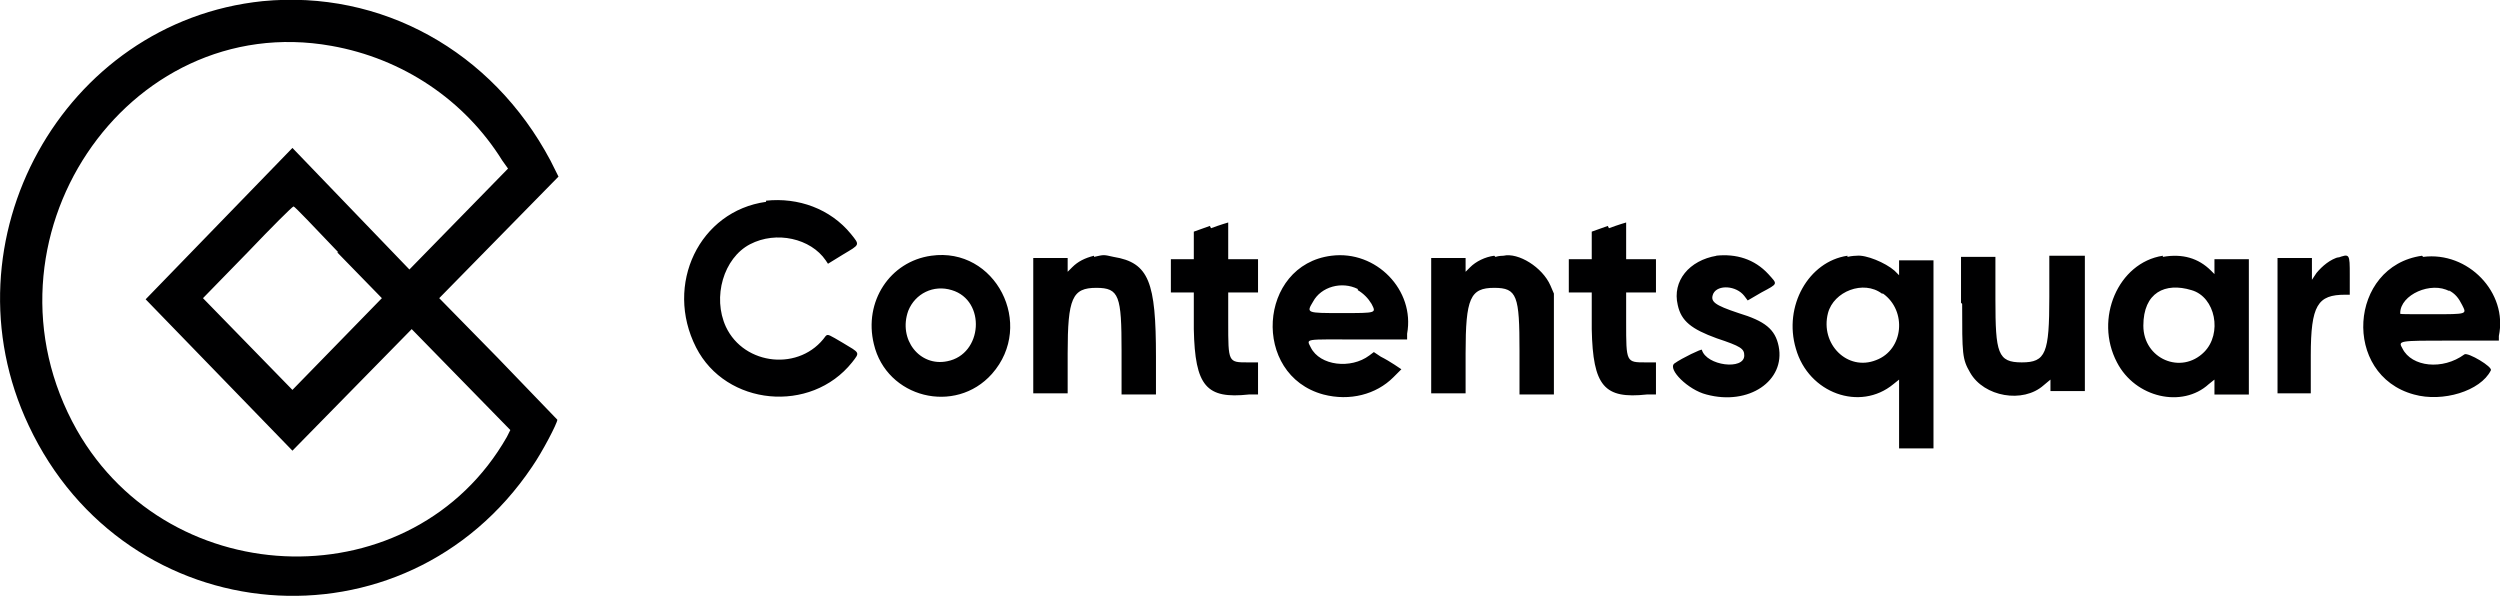 <?xml version="1.0" encoding="UTF-8"?>
<svg id="Ebene_1" xmlns="http://www.w3.org/2000/svg" version="1.1" viewBox="0 0 218 52">
  <!-- Generator: Adobe Illustrator 29.1.0, SVG Export Plug-In . SVG Version: 2.1.0 Build 142)  -->
  <defs>
    <style>
      .st0 {
        fill: #000001;
        fill-rule: evenodd;
      }
    </style>
  </defs>
  <path class="st0" d="M22.9.1C5.5,1.9-5.1,21,2.5,37.1c8.5,18.1,32.8,20.1,43.9,3.6.9-1.3,2.2-3.8,2.2-4.1,0,0-2.4-2.5-5.2-5.4l-5.1-5.2,5.2-5.3,5.2-5.3-.7-1.4C42.9,4.4,33.2-.9,22.9.1ZM28.9,4c6.2,1.1,11.6,4.7,14.9,10l.5.7-4.3,4.4-4.3,4.4-5.1-5.3-5.1-5.3-6.4,6.6-6.4,6.6,6.4,6.6,6.4,6.6,5.2-5.3,5.2-5.3,4.3,4.4,4.3,4.4-.3.6c-8.1,14.2-29.3,13.8-37.5-.6C-2.6,21,11,.8,28.9,4ZM66.8,17.6c-5.8.8-8.9,7.2-6.1,12.7,2.6,5.1,10,5.8,13.6,1.3.7-.9.7-.8-.8-1.7-1.2-.7-1.3-.8-1.5-.6-2.2,3.1-7.1,2.6-8.7-.8-1.2-2.6-.2-6,2.1-7.2,2.3-1.2,5.3-.5,6.6,1.4l.2.3,1.3-.8c1.5-.9,1.5-.8.7-1.8-1.8-2.2-4.6-3.2-7.4-2.9ZM29.4,22l3.9,4-3.9,4-3.9,4-3.9-4-3.9-4,3.9-4c2.1-2.2,3.9-4,4-4s1.8,1.8,3.9,4ZM105.5,19.7l-1.4.5v2.4h-2v2.9h2v3.2c.1,5,1.1,6.1,4.8,5.7h.8v-2.8h-.9c-1.7,0-1.7,0-1.7-3.5v-2.6h2.6v-2.9h-2.6v-1.6c0-.9,0-1.6,0-1.6,0,0-.7.2-1.5.5ZM140.2,19.7l-1.4.5v2.4h-2v2.9h2v3.2c.1,5,1.1,6.1,4.8,5.7h.8v-2.8h-.9c-1.7,0-1.7,0-1.7-3.5v-2.6h2.6v-2.9h-2.6v-1.6c0-.9,0-1.6,0-1.6,0,0-.7.2-1.5.5ZM81.2,22.3c-3.6.5-5.9,4-5,7.7,1.1,4.7,7.1,6.2,10.3,2.6,3.8-4.3.3-11.1-5.3-10.3ZM95.4,22.3c-.8.2-1.4.5-1.9,1l-.4.4v-1.2h-3v11.8h3v-3.5c0-4.8.4-5.7,2.5-5.7,2,0,2.2.7,2.2,5.5v3.8h1.5s1.5,0,1.5,0v-3.3c0-6.5-.6-8.2-3.7-8.7-.9-.2-.8-.2-1.7,0ZM116.1,22.3c-6.4.8-7,10.4-.7,12.1,2.3.6,4.6,0,6.1-1.5l.7-.7-.6-.4c-.3-.2-.8-.5-1.2-.7l-.6-.4-.4.3c-1.6,1.2-4.3.9-5.1-.7-.4-.8-.6-.7,4.1-.7h4.3v-.5c.7-3.8-2.7-7.3-6.6-6.8ZM130.3,22.3c-.8.1-1.6.5-2.1,1l-.4.4v-1.2h-3v11.8h3v-3.5c0-4.8.4-5.7,2.5-5.7,2,0,2.2.7,2.2,5.5v3.8h3v-4.4s0-4.4,0-4.4l-.3-.7c-.7-1.6-2.8-2.9-4.1-2.6,0,0-.4,0-.7.1ZM149.7,22.3c-2.4.4-3.9,2.2-3.4,4.3.3,1.4,1.2,2.1,3.4,2.9,2.1.7,2.4.9,2.4,1.5,0,1.3-3.3.9-3.7-.5,0-.1-1.7.7-2.4,1.2-.6.5,1.2,2.3,2.8,2.7,3.7,1,6.9-1.2,6.3-4.2-.3-1.5-1.2-2.2-3.5-2.9-2.1-.7-2.5-1-2.2-1.7.4-.8,2-.7,2.7.2l.3.4,1.2-.7c1.5-.8,1.4-.7.6-1.6-1.2-1.3-2.8-1.8-4.6-1.6ZM161.1,22.3c-3.4.5-5.6,4.4-4.5,8.1,1.1,3.9,5.6,5.5,8.5,3.1l.5-.4v6h3v-16.4h-3v1.3l-.4-.4c-.8-.7-2.5-1.4-3.3-1.3,0,0-.4,0-.8.1ZM188.6,22.3c-3.9.6-6,5.5-4,9.3,1.6,3.1,5.7,4,8,1.9l.5-.4v1.3h3v-11.8h-3v1.3l-.3-.3c-1.1-1.1-2.5-1.5-4.2-1.2ZM211.2,22.3c-6.4.9-7,10.4-.7,12.1,2.5.7,5.8-.3,6.7-2.1.2-.3-2-1.6-2.3-1.4-1.9,1.4-4.6,1.1-5.4-.5-.4-.7-.4-.7,4.2-.7h4.2v-.4c.8-3.8-2.7-7.4-6.6-6.9ZM204,22.4c-.8.2-1.5.8-2,1.4l-.4.6v-1.9h-3v11.8h2.9v-3.3c0-4.4.6-5.3,3-5.3h.4v-1.7c0-1.9,0-1.9-1.1-1.5ZM171.1,26.5c0,4.4,0,4.8.7,6,1.2,2.1,4.6,2.7,6.4,1.1l.6-.5v.5s0,.5,0,.5h1.5s1.5,0,1.5,0v-11.8h-3.1v3.6c0,4.9-.3,5.7-2.4,5.7s-2.3-.8-2.3-5.5v-3.7h-3v4ZM118.4,25.3c.5.3.9.7,1.2,1.2.4.8.5.8-2.6.8s-3.1,0-2.5-1c.7-1.3,2.5-1.8,3.9-1.1ZM213.5,25.3c.6.3.9.7,1.2,1.3.4.8.5.8-2.6.8s-2.8,0-2.8-.1c0-1.6,2.7-2.8,4.3-1.9ZM83,25.3c3,.9,2.7,5.6-.4,6.2-2.4.5-4.3-1.9-3.4-4.4.6-1.5,2.2-2.3,3.8-1.8ZM164.2,25.6c2.1,1.5,1.8,4.9-.6,5.8-2.5,1-4.9-1.4-4.2-4.1.5-1.9,3.1-2.9,4.7-1.7ZM191.1,25.3c2.1.6,2.7,3.8,1.1,5.4-2,2-5.3.6-5.3-2.3s1.9-3.8,4.2-3.1Z"/>
</svg>